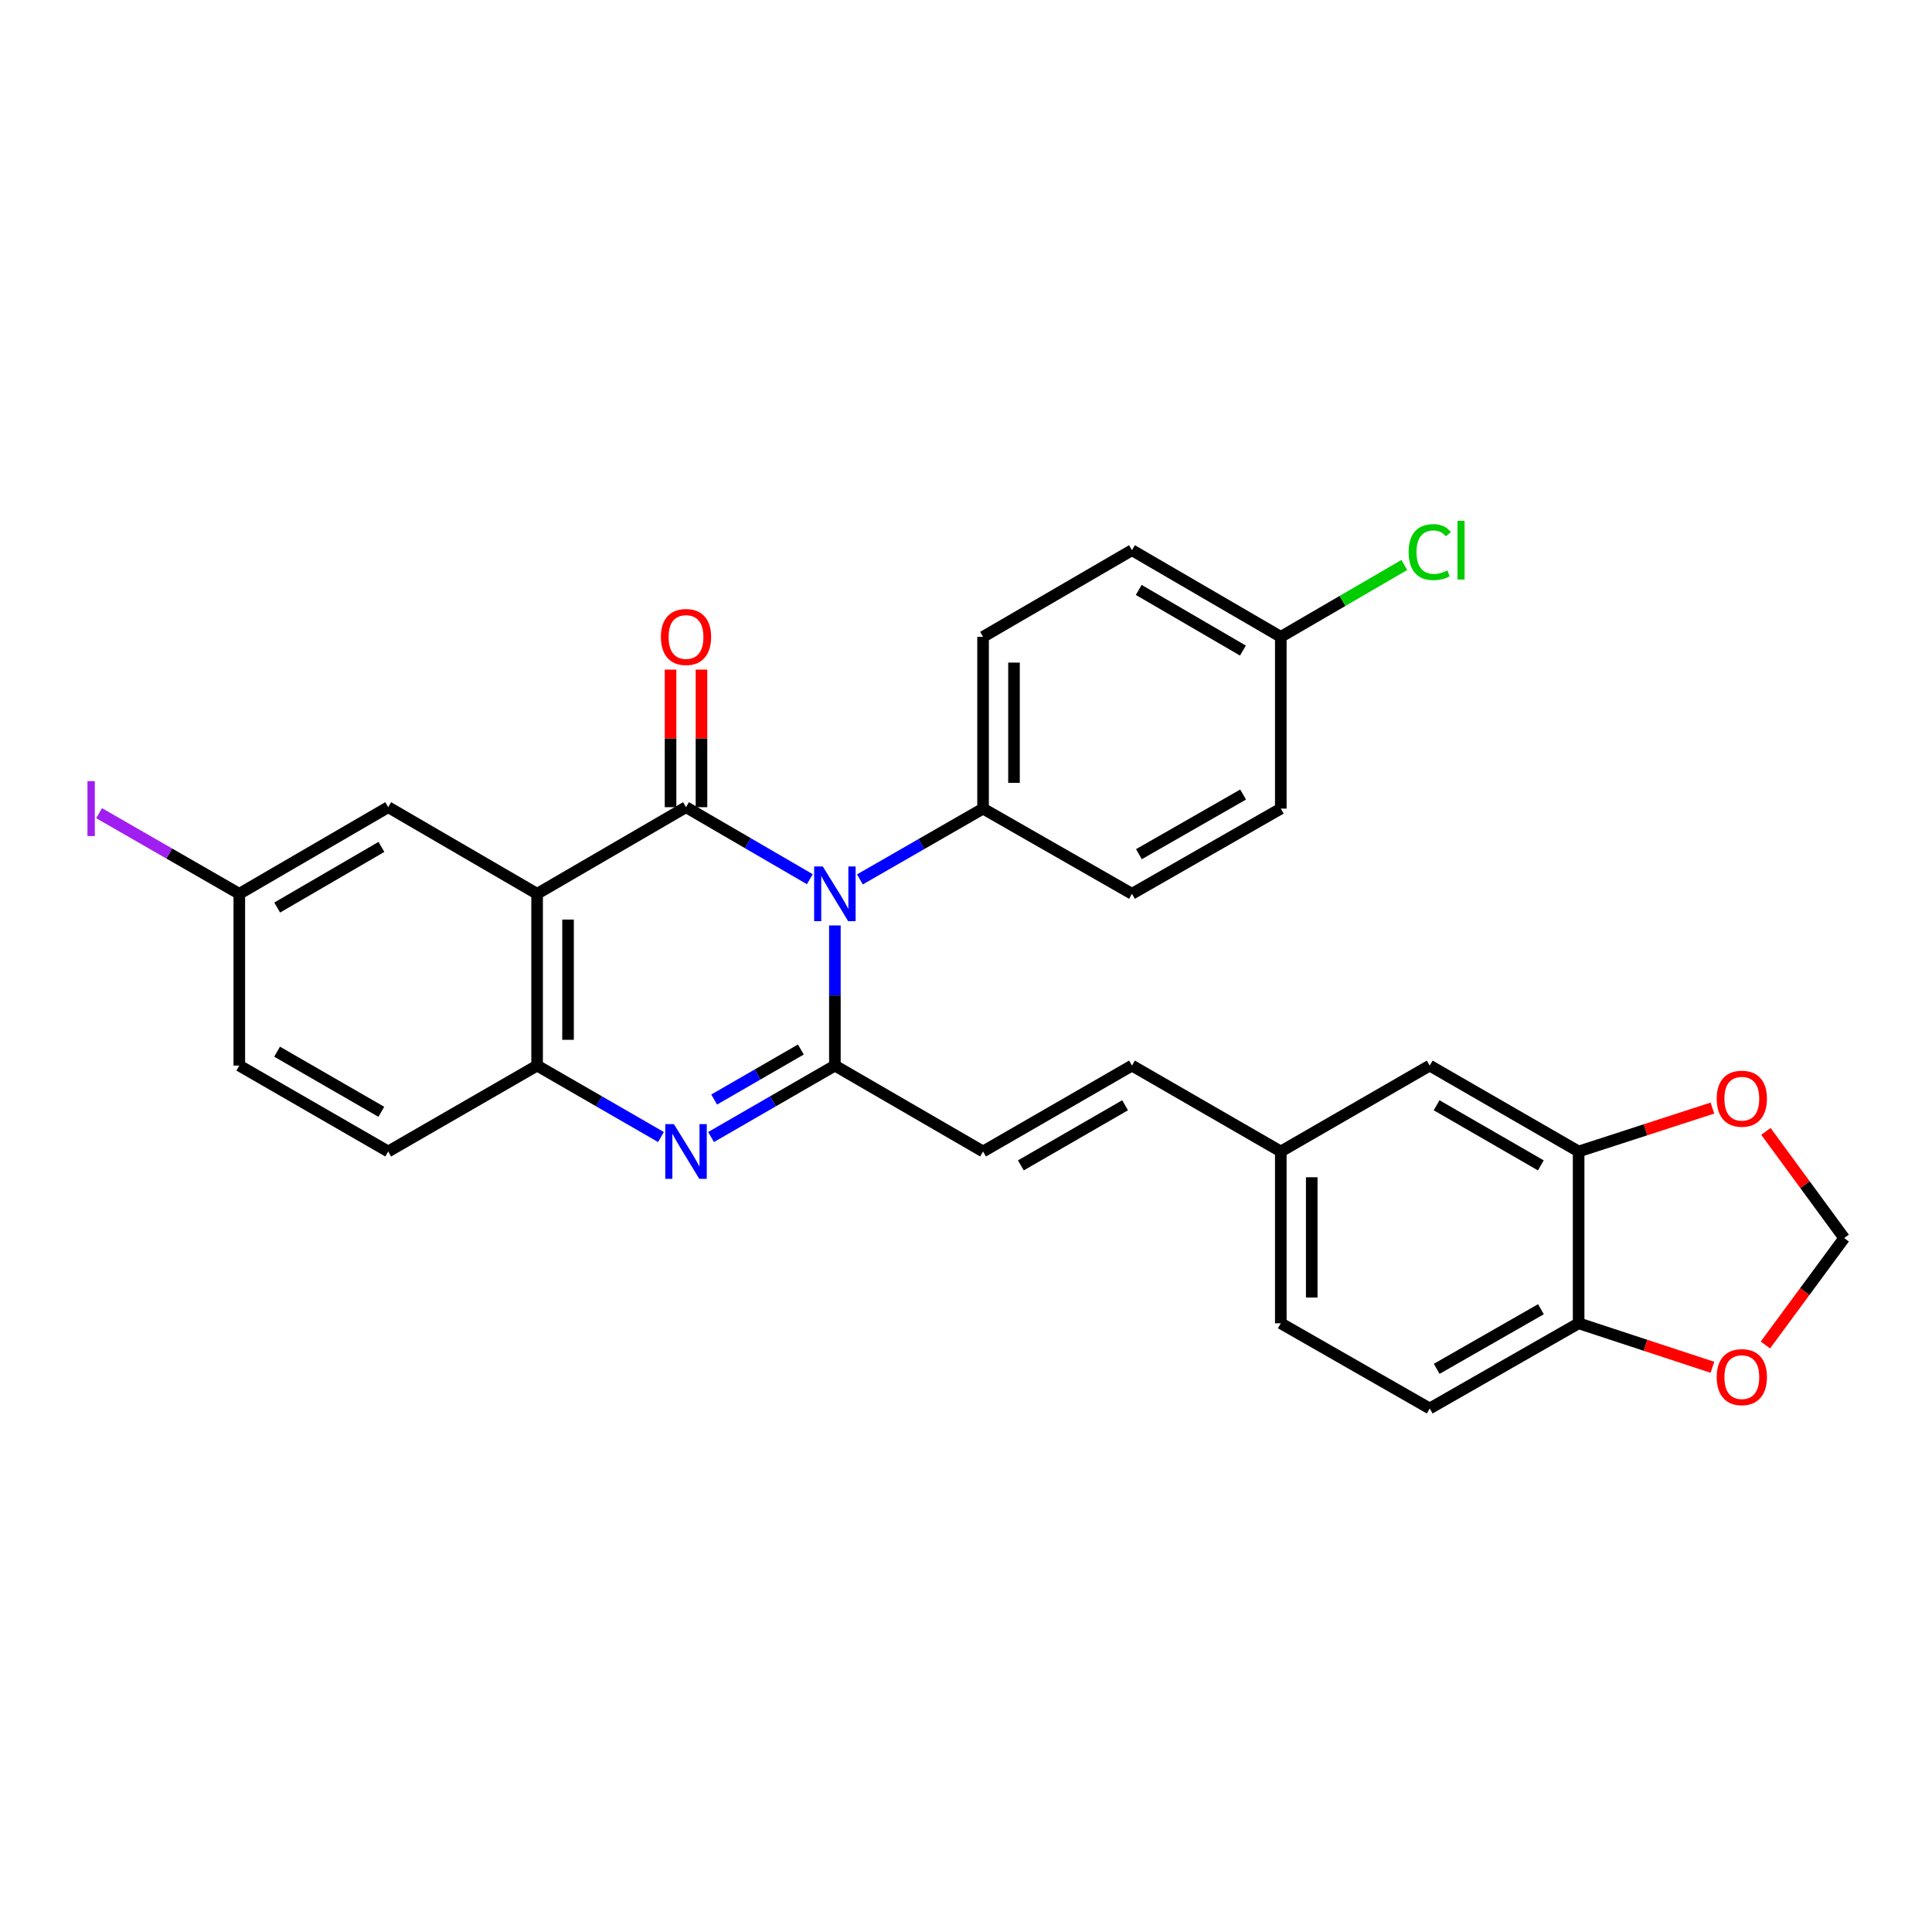 <?xml version='1.0' encoding='iso-8859-1'?>
<svg version='1.1' baseProfile='full'
              xmlns='http://www.w3.org/2000/svg'
                      xmlns:rdkit='http://www.rdkit.org/xml'
                      xmlns:xlink='http://www.w3.org/1999/xlink'
                  xml:space='preserve'
width='1000px' height='1000px' viewBox='0 0 1000 1000'>
<!-- END OF HEADER -->
<rect style='opacity:1.0;fill:#FFFFFF;stroke:none' width='1000' height='1000' x='0' y='0'> </rect>
<path class='bond-0' d='M 355.079,417.795 L 387.122,436.438' style='fill:none;fill-rule:evenodd;stroke:#000000;stroke-width:6px;stroke-linecap:butt;stroke-linejoin:miter;stroke-opacity:1' />
<path class='bond-0' d='M 387.122,436.438 L 419.165,455.082' style='fill:none;fill-rule:evenodd;stroke:#0000FF;stroke-width:6px;stroke-linecap:butt;stroke-linejoin:miter;stroke-opacity:1' />
<path class='bond-2' d='M 355.079,417.795 L 278.007,462.627' style='fill:none;fill-rule:evenodd;stroke:#000000;stroke-width:6px;stroke-linecap:butt;stroke-linejoin:miter;stroke-opacity:1' />
<path class='bond-8' d='M 363.084,417.795 L 363.084,382.191' style='fill:none;fill-rule:evenodd;stroke:#000000;stroke-width:6px;stroke-linecap:butt;stroke-linejoin:miter;stroke-opacity:1' />
<path class='bond-8' d='M 363.084,382.191 L 363.084,346.588' style='fill:none;fill-rule:evenodd;stroke:#FF0000;stroke-width:6px;stroke-linecap:butt;stroke-linejoin:miter;stroke-opacity:1' />
<path class='bond-8' d='M 347.075,417.795 L 347.075,382.191' style='fill:none;fill-rule:evenodd;stroke:#000000;stroke-width:6px;stroke-linecap:butt;stroke-linejoin:miter;stroke-opacity:1' />
<path class='bond-8' d='M 347.075,382.191 L 347.075,346.588' style='fill:none;fill-rule:evenodd;stroke:#FF0000;stroke-width:6px;stroke-linecap:butt;stroke-linejoin:miter;stroke-opacity:1' />
<path class='bond-1' d='M 432.134,479.01 L 432.134,515.278' style='fill:none;fill-rule:evenodd;stroke:#0000FF;stroke-width:6px;stroke-linecap:butt;stroke-linejoin:miter;stroke-opacity:1' />
<path class='bond-1' d='M 432.134,515.278 L 432.134,551.546' style='fill:none;fill-rule:evenodd;stroke:#000000;stroke-width:6px;stroke-linecap:butt;stroke-linejoin:miter;stroke-opacity:1' />
<path class='bond-6' d='M 445.085,455.181 L 476.959,436.857' style='fill:none;fill-rule:evenodd;stroke:#0000FF;stroke-width:6px;stroke-linecap:butt;stroke-linejoin:miter;stroke-opacity:1' />
<path class='bond-6' d='M 476.959,436.857 L 508.832,418.533' style='fill:none;fill-rule:evenodd;stroke:#000000;stroke-width:6px;stroke-linecap:butt;stroke-linejoin:miter;stroke-opacity:1' />
<path class='bond-5' d='M 432.134,551.546 L 508.832,596.005' style='fill:none;fill-rule:evenodd;stroke:#000000;stroke-width:6px;stroke-linecap:butt;stroke-linejoin:miter;stroke-opacity:1' />
<path class='bond-29' d='M 432.134,551.546 L 400.088,570.036' style='fill:none;fill-rule:evenodd;stroke:#000000;stroke-width:6px;stroke-linecap:butt;stroke-linejoin:miter;stroke-opacity:1' />
<path class='bond-29' d='M 400.088,570.036 L 368.043,588.525' style='fill:none;fill-rule:evenodd;stroke:#0000FF;stroke-width:6px;stroke-linecap:butt;stroke-linejoin:miter;stroke-opacity:1' />
<path class='bond-29' d='M 414.52,543.227 L 392.088,556.17' style='fill:none;fill-rule:evenodd;stroke:#000000;stroke-width:6px;stroke-linecap:butt;stroke-linejoin:miter;stroke-opacity:1' />
<path class='bond-29' d='M 392.088,556.17 L 369.656,569.112' style='fill:none;fill-rule:evenodd;stroke:#0000FF;stroke-width:6px;stroke-linecap:butt;stroke-linejoin:miter;stroke-opacity:1' />
<path class='bond-4' d='M 278.007,462.627 L 278.007,551.546' style='fill:none;fill-rule:evenodd;stroke:#000000;stroke-width:6px;stroke-linecap:butt;stroke-linejoin:miter;stroke-opacity:1' />
<path class='bond-4' d='M 294.016,475.965 L 294.016,538.208' style='fill:none;fill-rule:evenodd;stroke:#000000;stroke-width:6px;stroke-linecap:butt;stroke-linejoin:miter;stroke-opacity:1' />
<path class='bond-9' d='M 278.007,462.627 L 200.935,417.795' style='fill:none;fill-rule:evenodd;stroke:#000000;stroke-width:6px;stroke-linecap:butt;stroke-linejoin:miter;stroke-opacity:1' />
<path class='bond-3' d='M 342.115,588.527 L 310.061,570.036' style='fill:none;fill-rule:evenodd;stroke:#0000FF;stroke-width:6px;stroke-linecap:butt;stroke-linejoin:miter;stroke-opacity:1' />
<path class='bond-3' d='M 310.061,570.036 L 278.007,551.546' style='fill:none;fill-rule:evenodd;stroke:#000000;stroke-width:6px;stroke-linecap:butt;stroke-linejoin:miter;stroke-opacity:1' />
<path class='bond-16' d='M 278.007,551.546 L 200.935,596.005' style='fill:none;fill-rule:evenodd;stroke:#000000;stroke-width:6px;stroke-linecap:butt;stroke-linejoin:miter;stroke-opacity:1' />
<path class='bond-10' d='M 508.832,596.005 L 585.905,551.546' style='fill:none;fill-rule:evenodd;stroke:#000000;stroke-width:6px;stroke-linecap:butt;stroke-linejoin:miter;stroke-opacity:1' />
<path class='bond-10' d='M 528.392,603.203 L 582.343,572.082' style='fill:none;fill-rule:evenodd;stroke:#000000;stroke-width:6px;stroke-linecap:butt;stroke-linejoin:miter;stroke-opacity:1' />
<path class='bond-18' d='M 508.832,418.533 L 508.832,329.623' style='fill:none;fill-rule:evenodd;stroke:#000000;stroke-width:6px;stroke-linecap:butt;stroke-linejoin:miter;stroke-opacity:1' />
<path class='bond-18' d='M 524.841,405.196 L 524.841,342.96' style='fill:none;fill-rule:evenodd;stroke:#000000;stroke-width:6px;stroke-linecap:butt;stroke-linejoin:miter;stroke-opacity:1' />
<path class='bond-19' d='M 508.832,418.533 L 585.905,462.627' style='fill:none;fill-rule:evenodd;stroke:#000000;stroke-width:6px;stroke-linecap:butt;stroke-linejoin:miter;stroke-opacity:1' />
<path class='bond-7' d='M 817.094,596.005 L 740.022,551.546' style='fill:none;fill-rule:evenodd;stroke:#000000;stroke-width:6px;stroke-linecap:butt;stroke-linejoin:miter;stroke-opacity:1' />
<path class='bond-7' d='M 797.534,603.203 L 743.584,572.082' style='fill:none;fill-rule:evenodd;stroke:#000000;stroke-width:6px;stroke-linecap:butt;stroke-linejoin:miter;stroke-opacity:1' />
<path class='bond-12' d='M 817.094,596.005 L 851.72,584.773' style='fill:none;fill-rule:evenodd;stroke:#000000;stroke-width:6px;stroke-linecap:butt;stroke-linejoin:miter;stroke-opacity:1' />
<path class='bond-12' d='M 851.72,584.773 L 886.346,573.541' style='fill:none;fill-rule:evenodd;stroke:#FF0000;stroke-width:6px;stroke-linecap:butt;stroke-linejoin:miter;stroke-opacity:1' />
<path class='bond-32' d='M 817.094,596.005 L 817.094,684.933' style='fill:none;fill-rule:evenodd;stroke:#000000;stroke-width:6px;stroke-linecap:butt;stroke-linejoin:miter;stroke-opacity:1' />
<path class='bond-21' d='M 200.935,417.795 L 123.863,462.627' style='fill:none;fill-rule:evenodd;stroke:#000000;stroke-width:6px;stroke-linecap:butt;stroke-linejoin:miter;stroke-opacity:1' />
<path class='bond-21' d='M 197.423,438.357 L 143.473,469.74' style='fill:none;fill-rule:evenodd;stroke:#000000;stroke-width:6px;stroke-linecap:butt;stroke-linejoin:miter;stroke-opacity:1' />
<path class='bond-17' d='M 585.905,551.546 L 662.941,596.005' style='fill:none;fill-rule:evenodd;stroke:#000000;stroke-width:6px;stroke-linecap:butt;stroke-linejoin:miter;stroke-opacity:1' />
<path class='bond-11' d='M 817.094,684.933 L 740.022,729.018' style='fill:none;fill-rule:evenodd;stroke:#000000;stroke-width:6px;stroke-linecap:butt;stroke-linejoin:miter;stroke-opacity:1' />
<path class='bond-11' d='M 797.585,677.65 L 743.635,708.51' style='fill:none;fill-rule:evenodd;stroke:#000000;stroke-width:6px;stroke-linecap:butt;stroke-linejoin:miter;stroke-opacity:1' />
<path class='bond-13' d='M 817.094,684.933 L 851.719,696.321' style='fill:none;fill-rule:evenodd;stroke:#000000;stroke-width:6px;stroke-linecap:butt;stroke-linejoin:miter;stroke-opacity:1' />
<path class='bond-13' d='M 851.719,696.321 L 886.343,707.709' style='fill:none;fill-rule:evenodd;stroke:#FF0000;stroke-width:6px;stroke-linecap:butt;stroke-linejoin:miter;stroke-opacity:1' />
<path class='bond-14' d='M 914.034,585.603 L 934.29,613.221' style='fill:none;fill-rule:evenodd;stroke:#FF0000;stroke-width:6px;stroke-linecap:butt;stroke-linejoin:miter;stroke-opacity:1' />
<path class='bond-14' d='M 934.29,613.221 L 954.545,640.838' style='fill:none;fill-rule:evenodd;stroke:#000000;stroke-width:6px;stroke-linecap:butt;stroke-linejoin:miter;stroke-opacity:1' />
<path class='bond-33' d='M 913.766,696.164 L 934.156,668.501' style='fill:none;fill-rule:evenodd;stroke:#FF0000;stroke-width:6px;stroke-linecap:butt;stroke-linejoin:miter;stroke-opacity:1' />
<path class='bond-33' d='M 934.156,668.501 L 954.545,640.838' style='fill:none;fill-rule:evenodd;stroke:#000000;stroke-width:6px;stroke-linecap:butt;stroke-linejoin:miter;stroke-opacity:1' />
<path class='bond-15' d='M 740.022,551.546 L 662.941,596.005' style='fill:none;fill-rule:evenodd;stroke:#000000;stroke-width:6px;stroke-linecap:butt;stroke-linejoin:miter;stroke-opacity:1' />
<path class='bond-30' d='M 200.935,596.005 L 123.863,551.546' style='fill:none;fill-rule:evenodd;stroke:#000000;stroke-width:6px;stroke-linecap:butt;stroke-linejoin:miter;stroke-opacity:1' />
<path class='bond-30' d='M 197.373,575.47 L 143.423,544.348' style='fill:none;fill-rule:evenodd;stroke:#000000;stroke-width:6px;stroke-linecap:butt;stroke-linejoin:miter;stroke-opacity:1' />
<path class='bond-24' d='M 662.941,596.005 L 662.941,684.933' style='fill:none;fill-rule:evenodd;stroke:#000000;stroke-width:6px;stroke-linecap:butt;stroke-linejoin:miter;stroke-opacity:1' />
<path class='bond-24' d='M 678.95,609.344 L 678.95,671.594' style='fill:none;fill-rule:evenodd;stroke:#000000;stroke-width:6px;stroke-linecap:butt;stroke-linejoin:miter;stroke-opacity:1' />
<path class='bond-26' d='M 508.832,329.623 L 585.905,284.782' style='fill:none;fill-rule:evenodd;stroke:#000000;stroke-width:6px;stroke-linecap:butt;stroke-linejoin:miter;stroke-opacity:1' />
<path class='bond-25' d='M 585.905,462.627 L 662.941,418.533' style='fill:none;fill-rule:evenodd;stroke:#000000;stroke-width:6px;stroke-linecap:butt;stroke-linejoin:miter;stroke-opacity:1' />
<path class='bond-25' d='M 589.508,442.12 L 643.433,411.253' style='fill:none;fill-rule:evenodd;stroke:#000000;stroke-width:6px;stroke-linecap:butt;stroke-linejoin:miter;stroke-opacity:1' />
<path class='bond-20' d='M 740.022,729.018 L 662.941,684.933' style='fill:none;fill-rule:evenodd;stroke:#000000;stroke-width:6px;stroke-linecap:butt;stroke-linejoin:miter;stroke-opacity:1' />
<path class='bond-23' d='M 123.863,462.627 L 123.863,551.546' style='fill:none;fill-rule:evenodd;stroke:#000000;stroke-width:6px;stroke-linecap:butt;stroke-linejoin:miter;stroke-opacity:1' />
<path class='bond-27' d='M 123.863,462.627 L 87.578,441.762' style='fill:none;fill-rule:evenodd;stroke:#000000;stroke-width:6px;stroke-linecap:butt;stroke-linejoin:miter;stroke-opacity:1' />
<path class='bond-27' d='M 87.578,441.762 L 51.293,420.897' style='fill:none;fill-rule:evenodd;stroke:#A01EEF;stroke-width:6px;stroke-linecap:butt;stroke-linejoin:miter;stroke-opacity:1' />
<path class='bond-22' d='M 662.941,329.623 L 662.941,418.533' style='fill:none;fill-rule:evenodd;stroke:#000000;stroke-width:6px;stroke-linecap:butt;stroke-linejoin:miter;stroke-opacity:1' />
<path class='bond-28' d='M 662.941,329.623 L 694.907,311.027' style='fill:none;fill-rule:evenodd;stroke:#000000;stroke-width:6px;stroke-linecap:butt;stroke-linejoin:miter;stroke-opacity:1' />
<path class='bond-28' d='M 694.907,311.027 L 726.873,292.431' style='fill:none;fill-rule:evenodd;stroke:#00CC00;stroke-width:6px;stroke-linecap:butt;stroke-linejoin:miter;stroke-opacity:1' />
<path class='bond-31' d='M 662.941,329.623 L 585.905,284.782' style='fill:none;fill-rule:evenodd;stroke:#000000;stroke-width:6px;stroke-linecap:butt;stroke-linejoin:miter;stroke-opacity:1' />
<path class='bond-31' d='M 643.332,336.732 L 589.407,305.343' style='fill:none;fill-rule:evenodd;stroke:#000000;stroke-width:6px;stroke-linecap:butt;stroke-linejoin:miter;stroke-opacity:1' />
<path  class='atom-1' d='M 425.874 448.467
L 435.154 463.467
Q 436.074 464.947, 437.554 467.627
Q 439.034 470.307, 439.114 470.467
L 439.114 448.467
L 442.874 448.467
L 442.874 476.787
L 438.994 476.787
L 429.034 460.387
Q 427.874 458.467, 426.634 456.267
Q 425.434 454.067, 425.074 453.387
L 425.074 476.787
L 421.394 476.787
L 421.394 448.467
L 425.874 448.467
' fill='#0000FF'/>
<path  class='atom-4' d='M 348.819 581.845
L 358.099 596.845
Q 359.019 598.325, 360.499 601.005
Q 361.979 603.685, 362.059 603.845
L 362.059 581.845
L 365.819 581.845
L 365.819 610.165
L 361.939 610.165
L 351.979 593.765
Q 350.819 591.845, 349.579 589.645
Q 348.379 587.445, 348.019 586.765
L 348.019 610.165
L 344.339 610.165
L 344.339 581.845
L 348.819 581.845
' fill='#0000FF'/>
<path  class='atom-9' d='M 342.079 329.703
Q 342.079 322.903, 345.439 319.103
Q 348.799 315.303, 355.079 315.303
Q 361.359 315.303, 364.719 319.103
Q 368.079 322.903, 368.079 329.703
Q 368.079 336.583, 364.679 340.503
Q 361.279 344.383, 355.079 344.383
Q 348.839 344.383, 345.439 340.503
Q 342.079 336.623, 342.079 329.703
M 355.079 341.183
Q 359.399 341.183, 361.719 338.303
Q 364.079 335.383, 364.079 329.703
Q 364.079 324.143, 361.719 321.343
Q 359.399 318.503, 355.079 318.503
Q 350.759 318.503, 348.399 321.303
Q 346.079 324.103, 346.079 329.703
Q 346.079 335.423, 348.399 338.303
Q 350.759 341.183, 355.079 341.183
' fill='#FF0000'/>
<path  class='atom-13' d='M 888.566 568.684
Q 888.566 561.884, 891.926 558.084
Q 895.286 554.284, 901.566 554.284
Q 907.846 554.284, 911.206 558.084
Q 914.566 561.884, 914.566 568.684
Q 914.566 575.564, 911.166 579.484
Q 907.766 583.364, 901.566 583.364
Q 895.326 583.364, 891.926 579.484
Q 888.566 575.604, 888.566 568.684
M 901.566 580.164
Q 905.886 580.164, 908.206 577.284
Q 910.566 574.364, 910.566 568.684
Q 910.566 563.124, 908.206 560.324
Q 905.886 557.484, 901.566 557.484
Q 897.246 557.484, 894.886 560.284
Q 892.566 563.084, 892.566 568.684
Q 892.566 574.404, 894.886 577.284
Q 897.246 580.164, 901.566 580.164
' fill='#FF0000'/>
<path  class='atom-14' d='M 888.566 712.796
Q 888.566 705.996, 891.926 702.196
Q 895.286 698.396, 901.566 698.396
Q 907.846 698.396, 911.206 702.196
Q 914.566 705.996, 914.566 712.796
Q 914.566 719.676, 911.166 723.596
Q 907.766 727.476, 901.566 727.476
Q 895.326 727.476, 891.926 723.596
Q 888.566 719.716, 888.566 712.796
M 901.566 724.276
Q 905.886 724.276, 908.206 721.396
Q 910.566 718.476, 910.566 712.796
Q 910.566 707.236, 908.206 704.436
Q 905.886 701.596, 901.566 701.596
Q 897.246 701.596, 894.886 704.396
Q 892.566 707.196, 892.566 712.796
Q 892.566 718.516, 894.886 721.396
Q 897.246 724.276, 901.566 724.276
' fill='#FF0000'/>
<path  class='atom-28' d='M 45.282 404.313
L 49.082 404.313
L 49.082 432.753
L 45.282 432.753
L 45.282 404.313
' fill='#A01EEF'/>
<path  class='atom-29' d='M 729.102 285.762
Q 729.102 278.722, 732.382 275.042
Q 735.702 271.322, 741.982 271.322
Q 747.822 271.322, 750.942 275.442
L 748.302 277.602
Q 746.022 274.602, 741.982 274.602
Q 737.702 274.602, 735.422 277.482
Q 733.182 280.322, 733.182 285.762
Q 733.182 291.362, 735.502 294.242
Q 737.862 297.122, 742.422 297.122
Q 745.542 297.122, 749.182 295.242
L 750.302 298.242
Q 748.822 299.202, 746.582 299.762
Q 744.342 300.322, 741.862 300.322
Q 735.702 300.322, 732.382 296.562
Q 729.102 292.802, 729.102 285.762
' fill='#00CC00'/>
<path  class='atom-29' d='M 754.382 269.602
L 758.062 269.602
L 758.062 299.962
L 754.382 299.962
L 754.382 269.602
' fill='#00CC00'/>
</svg>
